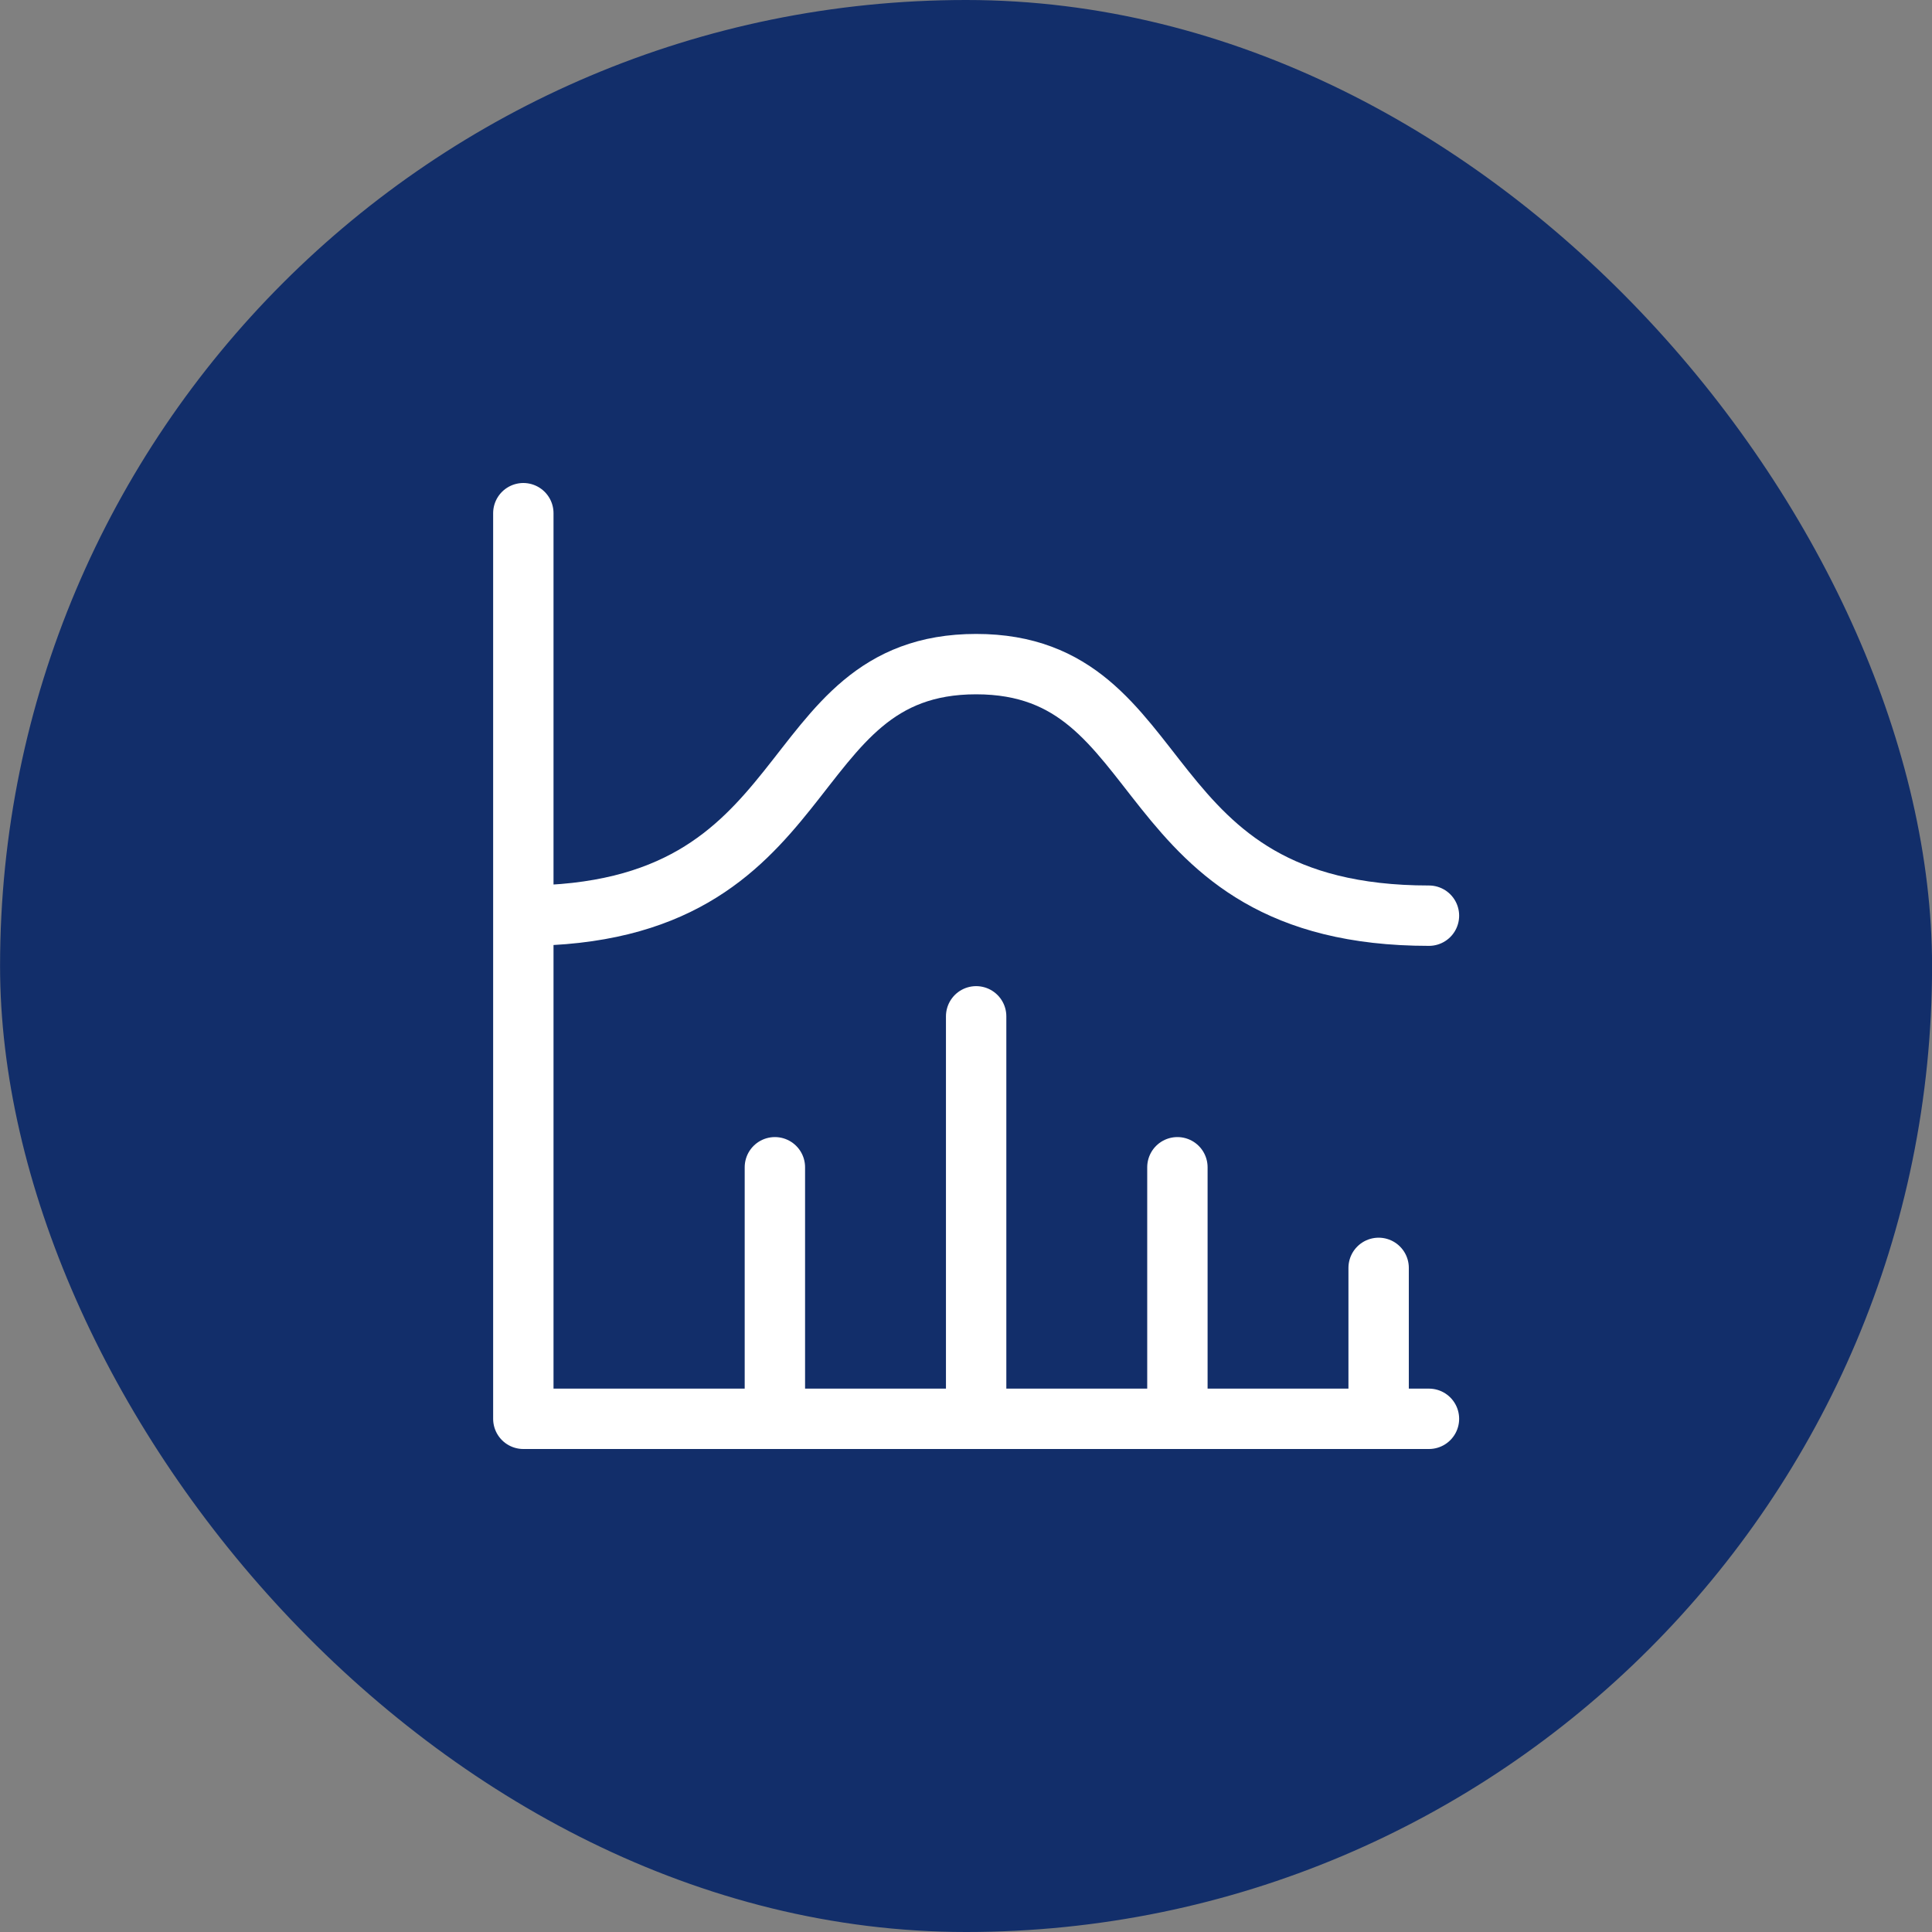 <svg width="64" height="64" viewBox="0 0 64 64" fill="none" xmlns="http://www.w3.org/2000/svg">
<rect x="0" y="0" width="64" height="64" fill="#808080" stroke="none"/>
<rect x="0.002" width="64" height="64" rx="32" fill="#122E6A"/>
<path d="M17.336 17V47H47.336M45.669 42V47M39.003 38.667V47M32.336 33.667V47M25.669 38.667V47M17.336 30.333C27.336 30.333 25.669 22 32.336 22C39.003 22 37.336 30.333 47.336 30.333" stroke="white" stroke-width="2" stroke-linecap="round" stroke-linejoin="round"/>
</svg>

